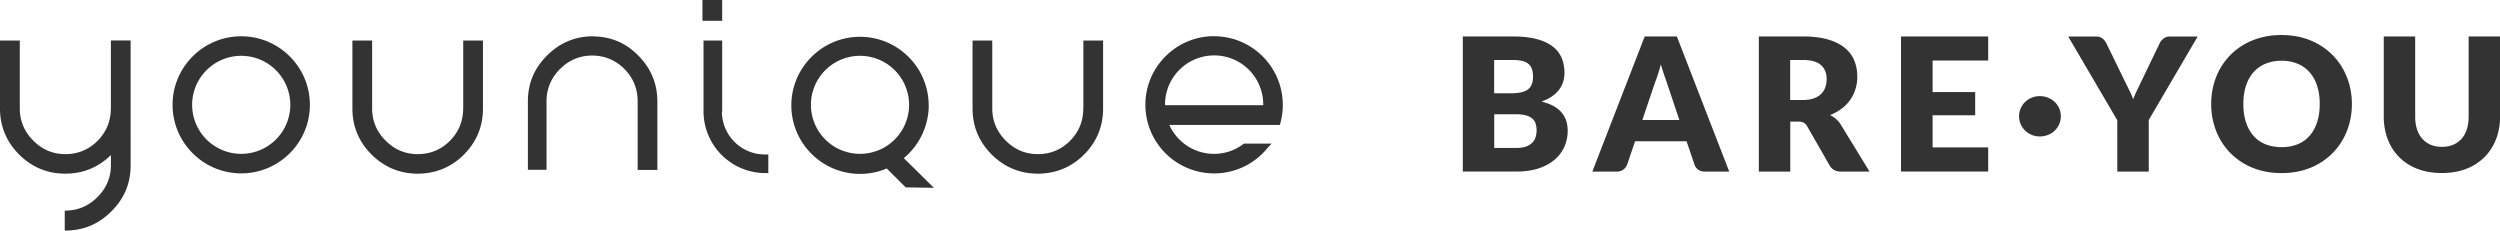 <svg width="206" height="19" fill="none" xmlns="http://www.w3.org/2000/svg"><g clip-path="url(#clip0_1845_1757)"><path d="M120.534 14.14V3.003h4.103c.772 0 1.425.07 1.967.212.542.14.983.346 1.325.605.341.258.588.576.747.946.154.37.236.787.236 1.246 0 .247-.035.488-.106.723-.071.229-.183.452-.336.652a2.419 2.419 0 0 1-.588.553 3.72 3.72 0 0 1-.866.429c.736.176 1.278.47 1.631.87.353.399.53.91.53 1.54 0 .475-.094.916-.277 1.321a3.003 3.003 0 0 1-.806 1.064c-.354.3-.795.54-1.313.711-.519.17-1.113.259-1.784.259h-4.457l-.006.006zm2.59-6.453h1.349c.288 0 .541-.018.771-.059.229-.041.424-.112.589-.212a.956.956 0 0 0 .365-.423c.082-.176.123-.4.123-.67s-.035-.487-.1-.658a.945.945 0 0 0-.306-.423 1.298 1.298 0 0 0-.524-.23 3.533 3.533 0 0 0-.754-.07h-1.519v2.75l.006-.005zm0 1.728v2.774h1.825c.342 0 .619-.042.837-.13.217-.088.388-.2.506-.335.124-.135.206-.294.253-.464.047-.17.071-.347.071-.529 0-.206-.03-.388-.083-.552a.901.901 0 0 0-.276-.412c-.13-.111-.301-.2-.519-.258a3.077 3.077 0 0 0-.812-.094h-1.808.006zm19.371 4.725h-2.008c-.224 0-.412-.053-.553-.159a.83.83 0 0 1-.301-.4l-.659-1.939h-4.245l-.659 1.94a.92.92 0 0 1-.301.387.873.873 0 0 1-.541.17h-2.02l4.316-11.136h2.649l4.316 11.137h.006zm-7.165-4.255h3.049l-1.024-3.05c-.065-.194-.147-.423-.236-.682a23.56 23.56 0 0 1-.265-.852 13.54 13.54 0 0 1-.5 1.551l-1.024 3.033zm12.187.135v4.12h-2.59V3.003h3.626c.807 0 1.496.082 2.061.247.565.164 1.036.394 1.395.693.36.294.625.647.784 1.046.164.406.247.84.247 1.317a3.305 3.305 0 0 1-.577 1.916c-.194.27-.424.517-.707.728-.276.212-.6.388-.959.53.17.087.335.193.488.322.147.13.283.283.395.465l2.372 3.873h-2.343c-.435 0-.748-.165-.936-.488l-1.855-3.232a.761.761 0 0 0-.288-.306 1 1 0 0 0-.465-.094h-.66.012zm0-1.78h1.042c.354 0 .654-.048.901-.136.247-.088.448-.211.607-.37.158-.159.27-.341.341-.553.071-.211.106-.44.106-.681 0-.488-.159-.87-.477-1.146-.318-.277-.812-.412-1.484-.412h-1.042v3.303l.006-.006zm16.309-5.237v1.986h-4.581v2.598h3.51v1.91h-3.51v2.65h4.581v1.987h-7.183V3.003h7.183zm2.544 6.582a1.644 1.644 0 0 1 .5-1.181 1.6 1.6 0 0 1 .542-.353c.206-.088.43-.13.671-.13.241 0 .465.042.677.13.212.088.395.206.553.353a1.644 1.644 0 0 1 .366 1.828c-.089.2-.212.376-.366.528-.153.153-.341.27-.553.353-.212.088-.436.13-.677.13-.241 0-.465-.042-.671-.13a1.797 1.797 0 0 1-.542-.353 1.732 1.732 0 0 1-.365-.528 1.595 1.595 0 0 1-.135-.647zm10.686.323v4.232h-2.591V9.908l-4.045-6.9h2.285c.224 0 .4.054.536.16.135.105.241.24.323.4l1.578 3.237c.13.259.248.5.354.717.106.218.2.435.282.653.077-.218.171-.441.277-.659.106-.217.224-.458.341-.71l1.561-3.239a.9.9 0 0 1 .123-.2 1.76 1.76 0 0 1 .183-.182.8.8 0 0 1 .53-.176h2.296l-4.045 6.9h.012zm16.739-1.34a6.01 6.01 0 0 1-.418 2.246 5.436 5.436 0 0 1-1.178 1.81 5.458 5.458 0 0 1-1.825 1.204c-.712.289-1.501.435-2.373.435-.871 0-1.66-.146-2.373-.434a5.406 5.406 0 0 1-1.831-1.205 5.39 5.39 0 0 1-1.177-1.81 5.99 5.99 0 0 1-.418-2.245c0-.805.141-1.552.418-2.245a5.364 5.364 0 0 1 1.177-1.804 5.392 5.392 0 0 1 1.831-1.2c.713-.287 1.508-.434 2.373-.434.866 0 1.661.147 2.373.44a5.458 5.458 0 0 1 1.825 1.205c.507.512.895 1.111 1.178 1.804.276.694.418 1.44.418 2.24v-.006zm-2.65 0c0-.552-.07-1.045-.212-1.486a3.087 3.087 0 0 0-.618-1.123 2.703 2.703 0 0 0-.983-.705 3.37 3.37 0 0 0-1.325-.247c-.494 0-.948.083-1.336.247a2.72 2.72 0 0 0-.99.705c-.27.306-.471.682-.618 1.123a4.86 4.86 0 0 0-.212 1.487c0 .552.071 1.052.212 1.492.142.441.348.811.618 1.123.271.306.595.54.99.7.388.158.836.24 1.336.24a3.46 3.46 0 0 0 1.325-.24c.388-.16.718-.395.983-.7.271-.306.471-.682.618-1.123.142-.44.212-.94.212-1.492zm10.062 3.532c.348 0 .66-.058.931-.17a1.97 1.97 0 0 0 .694-.494c.189-.211.336-.476.436-.781.1-.306.147-.659.147-1.052v-6.6h2.591v6.594c0 .681-.112 1.31-.336 1.88a4.232 4.232 0 0 1-.954 1.476 4.33 4.33 0 0 1-1.507.963c-.589.23-1.26.341-1.996.341s-1.413-.111-2.007-.34a4.28 4.28 0 0 1-1.508-.964 4.162 4.162 0 0 1-.948-1.476 5.254 5.254 0 0 1-.329-1.88V3.003h2.59V9.59c0 .394.047.74.147 1.052.101.305.242.57.436.787.189.218.418.382.695.5.271.112.583.17.93.17h-.012zM59.507 0h-1.625v1.716h1.625V0zM38.164 8.944c0 1.04-.37 1.934-1.095 2.663-.718.723-1.613 1.093-2.65 1.093-1.035 0-1.907-.376-2.643-1.111-.742-.74-1.113-1.634-1.113-2.645V3.338h-1.625v5.606c0 1.464.53 2.74 1.578 3.791 1.06 1.046 2.338 1.575 3.804 1.575 1.466 0 2.767-.529 3.81-1.575 1.041-1.046 1.565-2.321 1.565-3.785V3.338H38.17v5.606h-.006zm-29.032 0c0 1.04-.371 1.934-1.095 2.663-.719.723-1.613 1.093-2.65 1.093-1.036 0-1.907-.376-2.643-1.111-.742-.74-1.113-1.634-1.113-2.645V3.338H0v5.606c0 1.464.53 2.74 1.578 3.791 1.054 1.046 2.331 1.575 3.797 1.575 1.467 0 2.727-.517 3.763-1.534v.829c0 1.016-.371 1.904-1.113 2.639-.683.687-1.507 1.057-2.443 1.104l-.248.012v1.646l.271-.012c1.396-.053 2.561-.57 3.568-1.575 1.072-1.064 1.59-2.304 1.59-3.79V3.337H9.138v5.606h-.006zM74.91 8.64a4.044 4.044 0 0 1-4.045 4.037A4.044 4.044 0 0 1 66.82 8.64 4.044 4.044 0 0 1 70.865 4.6 4.044 4.044 0 0 1 74.91 8.64zm1.613.041c0-3.203-2.685-5.795-5.93-5.642-2.896.135-5.245 2.48-5.38 5.372-.154 3.238 2.443 5.918 5.652 5.918.765 0 1.501-.147 2.202-.447l1.56 1.557 2.326.036-2.48-2.445a5.684 5.684 0 0 0 2.056-4.355m27.56-.07v.064h-8.09a4.047 4.047 0 0 1 4.045-4.102 4.033 4.033 0 0 1 4.045 4.038zm-4.045-5.625c-3.12 0-5.664 2.533-5.664 5.654a5.66 5.66 0 0 0 5.664 5.654 5.64 5.64 0 0 0 4.387-2.08l.347-.377H102.5a3.958 3.958 0 0 1-2.462.846 4.042 4.042 0 0 1-3.685-2.38h9.108l.053-.2c.124-.47.188-.963.188-1.457 0-3.115-2.537-5.654-5.664-5.654M59.508 9.21V3.338H57.97v5.83a5.099 5.099 0 0 0 5.104 5.095h.236v-1.534h-.283a3.545 3.545 0 0 1-3.544-3.538M23.922 8.64a4.044 4.044 0 0 1-4.045 4.037 4.044 4.044 0 0 1-4.045-4.037A4.044 4.044 0 0 1 19.877 4.6a4.044 4.044 0 0 1 4.045 4.038zM19.877 2.99c-3.12 0-5.658 2.533-5.658 5.648 0 3.115 2.537 5.648 5.658 5.648 3.12 0 5.658-2.533 5.658-5.648 0-3.115-2.538-5.648-5.658-5.648zm28.991 0c-1.472 0-2.744.535-3.786 1.581-1.065 1.058-1.584 2.298-1.584 3.785v5.636h1.537V8.339c0-1.017.371-1.91 1.107-2.65.742-.74 1.631-1.111 2.644-1.111 1.012 0 1.937.37 2.661 1.105.73.729 1.095 1.622 1.095 2.662V14h1.625V8.363c0-1.464-.53-2.739-1.572-3.785-1.048-1.064-2.29-1.58-3.803-1.58m40.472 5.946c0 1.04-.371 1.934-1.095 2.663-.718.723-1.613 1.093-2.65 1.093-1.036 0-1.907-.376-2.643-1.111-.742-.74-1.113-1.634-1.113-2.645V3.338h-1.625v5.606c0 1.464.53 2.74 1.578 3.791 1.06 1.046 2.337 1.575 3.803 1.575 1.466 0 2.768-.529 3.81-1.575 1.042-1.046 1.566-2.321 1.566-3.785V3.338H89.27v5.606h-.006z" fill="#333"/></g><defs><clipPath id="clip0_1845_1757"><path fill="#fff" d="M0 0H206V19H0z"/></clipPath></defs></svg>